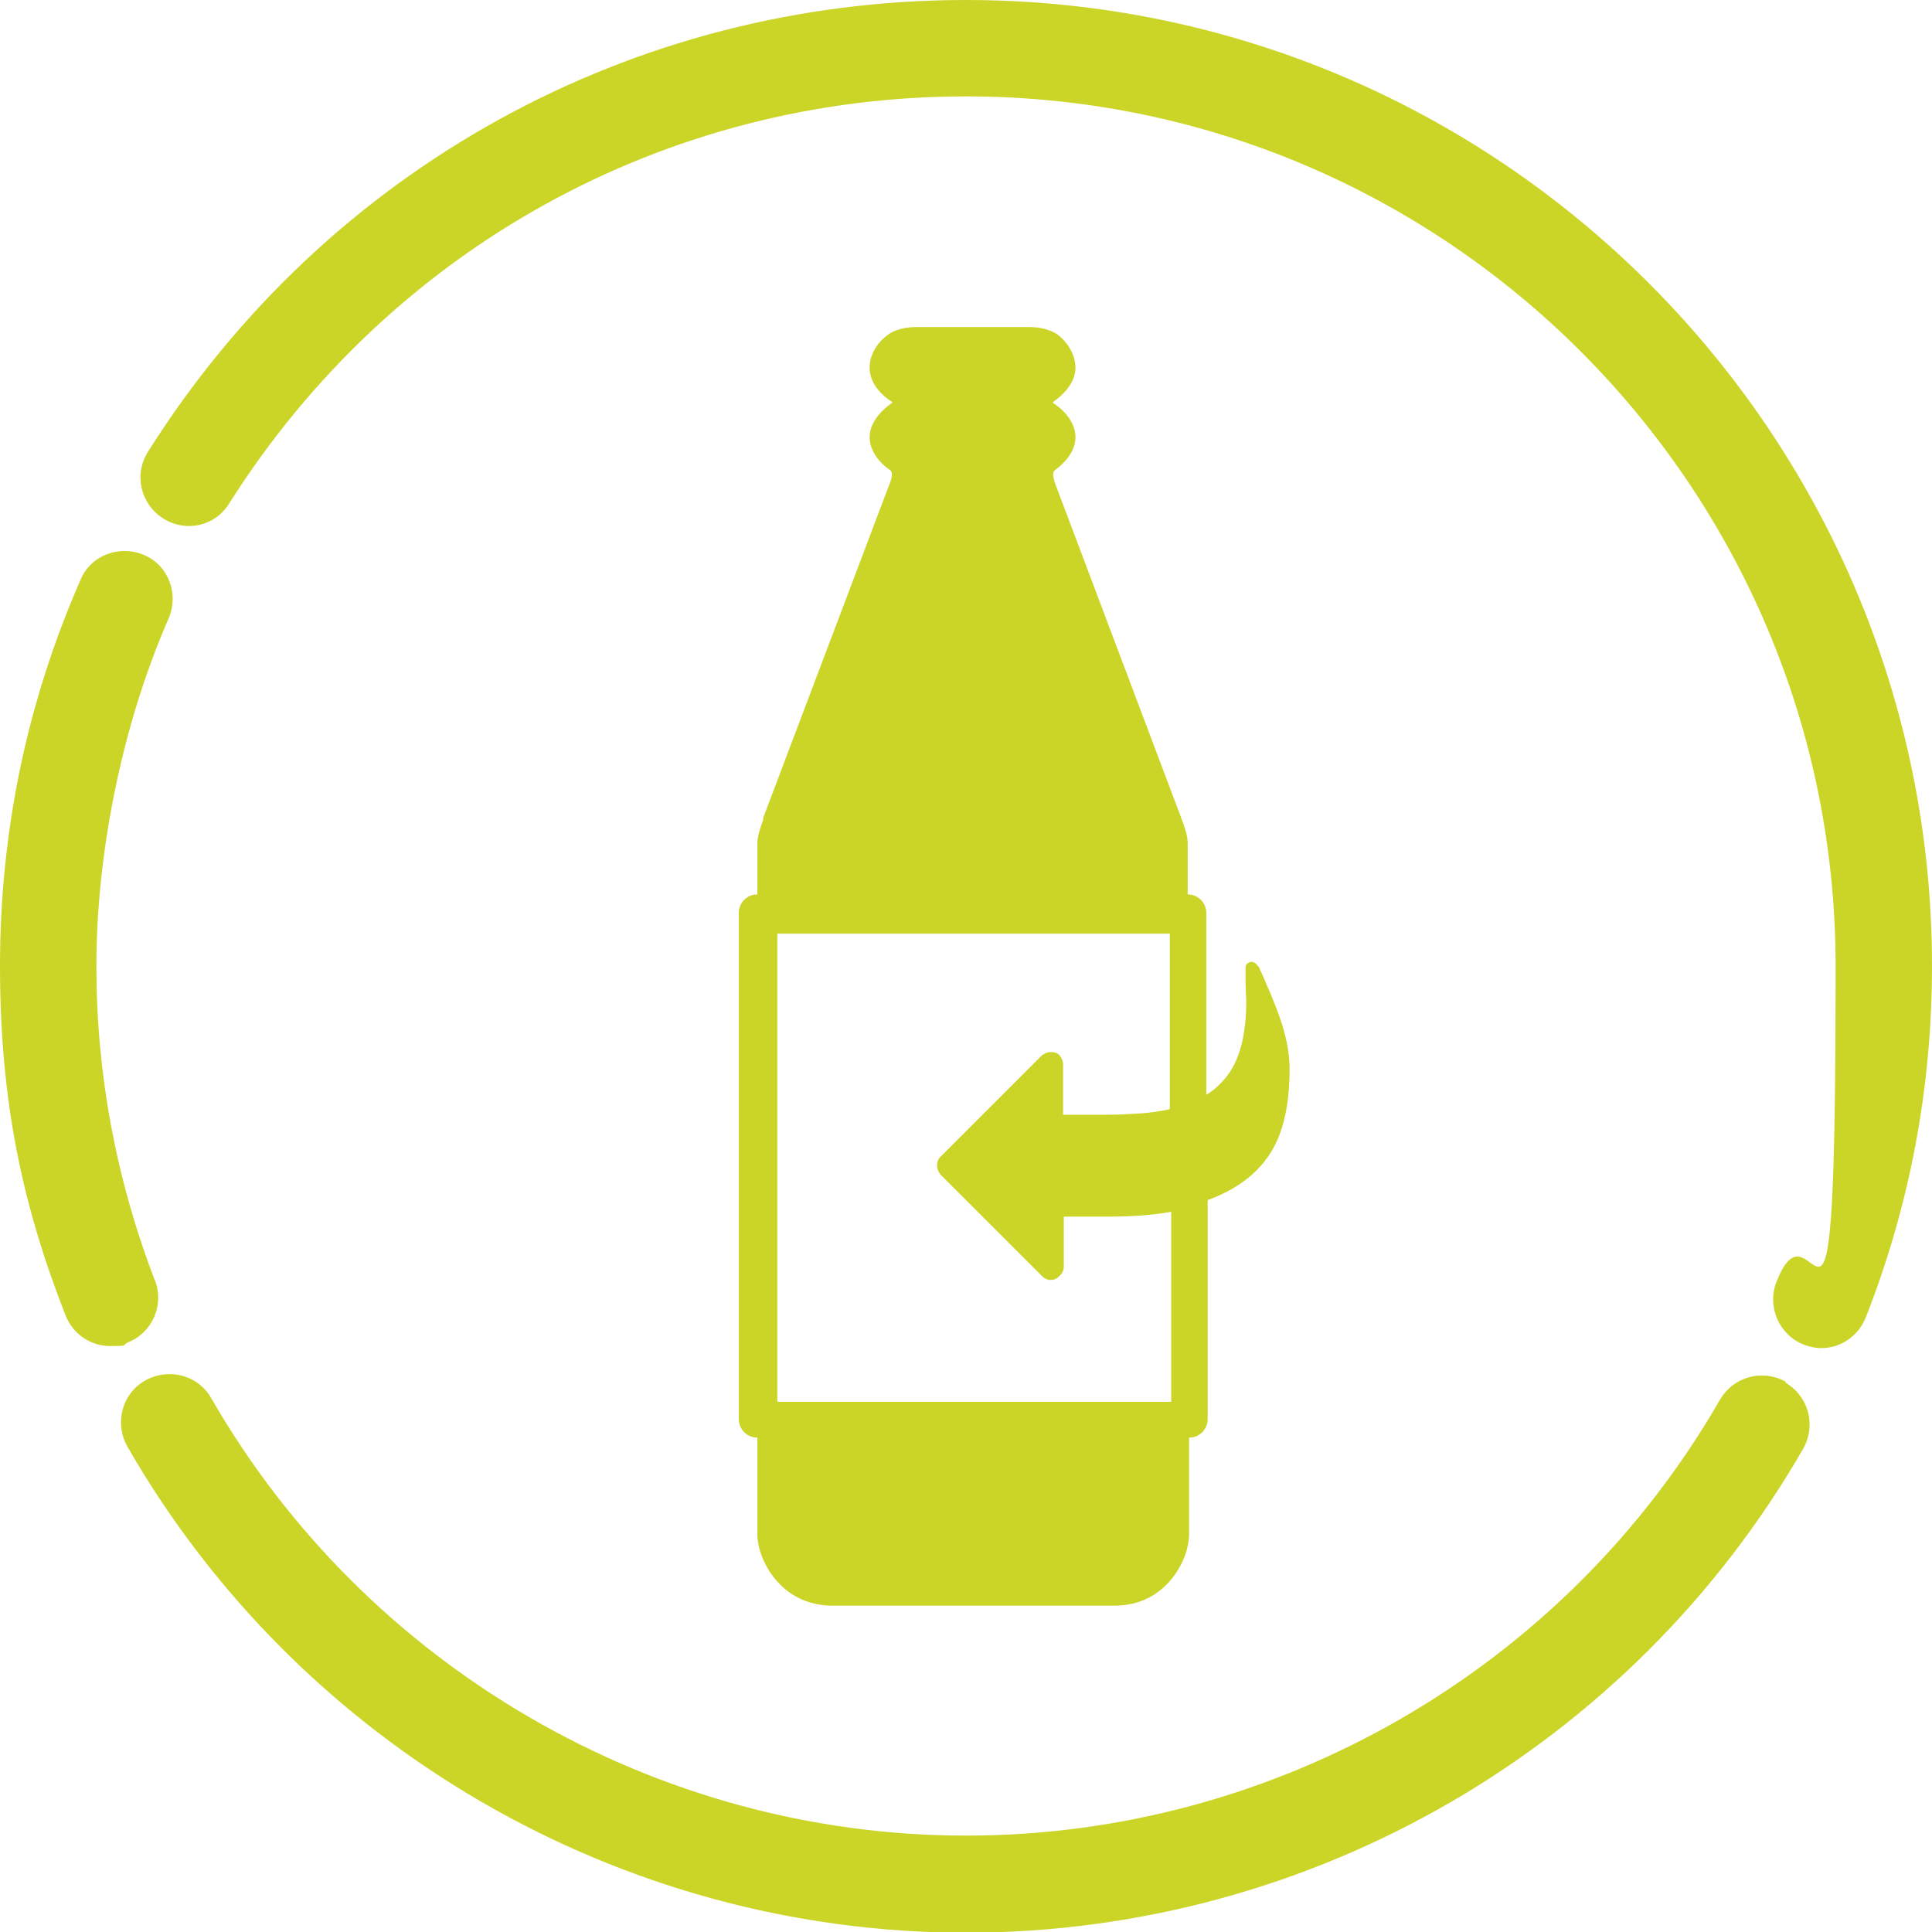 <?xml version="1.0" encoding="UTF-8"?><svg xmlns="http://www.w3.org/2000/svg" xmlns:xlink="http://www.w3.org/1999/xlink" id="Ebene_2" version="1.1" viewBox="0 0 280.6 280.6"><defs><style> .st0 { fill: #cbd528; } </style></defs><g><path class="st0" d="M259.4,200.7c-3.4-1.9-7.6-.8-9.6,2.6-22.5,39.1-64.5,63.3-109.5,63.3s-87.1-24.4-109.6-63.5c-1.9-3.4-6.2-4.5-9.6-2.6-3.4,1.9-4.5,6.2-2.6,9.6,25,43.5,71.6,70.6,121.8,70.6s96.6-26.9,121.6-70.3c1.9-3.4.8-7.6-2.6-9.6h0Z"/><path class="st0" d="M22.5,186c-5.6-14.6-8.5-29.9-8.5-45.7s3.5-34.5,10.5-50.5c1.5-3.5,0-7.7-3.6-9.2-3.5-1.5-7.7,0-9.2,3.6C3.9,102,0,120.8,0,140.3s3.2,34.6,9.5,50.7c1.1,2.8,3.7,4.5,6.5,4.5s1.7-.1,2.5-.5c3.6-1.4,5.4-5.4,4-9.1h0Z"/><path class="st0" d="M140.3,0C91.8,0,47.4,24.5,21.5,65.6c-2.1,3.3-1.1,7.6,2.2,9.7,3.3,2.1,7.6,1.1,9.6-2.2C56.7,36.1,96.6,14,140.3,14c69.7,0,126.3,56.7,126.3,126.3s-2.9,31.3-8.6,45.9c-1.4,3.6.4,7.7,4,9.1.8.3,1.7.5,2.5.5,2.8,0,5.4-1.7,6.5-4.5,6.4-16.3,9.6-33.4,9.6-51C280.6,62.9,217.7,0,140.3,0Z"/></g><path class="st0" d="M110.9,118.9c-.4,1.1-.9,2.5-.9,3.6v7.4h0c-1.5,0-2.7,1.2-2.7,2.7v73.5c0,1.5,1.2,2.7,2.7,2.7h0v14.1c0,3.5,3.3,10.3,10.9,10.3h41c4.2,0,6.8-2.1,8.2-3.8,1.9-2.3,2.6-4.9,2.6-6.5v-14.1c1.5,0,2.7-1.2,2.7-2.7v-31.8c5.2-1.9,8.7-5,10.4-9.4,1-2.6,1.5-5.8,1.5-9.6s-1.2-7.5-3.6-12.9c0-.1-.2-.4-.3-.7-.1-.3-.3-.6-.4-.9-.1-.2-.2-.5-.4-.6-.2-.3-.5-.5-.8-.5s-.5.1-.7.3c-.2.2-.2.4-.2.7s0,.4,0,.8c0,.3,0,.6,0,.7,0,1.3.1,2.5.1,3.5,0,1.9-.2,3.7-.5,5.2-.3,1.5-.8,2.9-1.4,4s-1.4,2.1-2.3,2.9c-.5.5-1.1.9-1.6,1.2v-26.4c0-1.5-1.2-2.7-2.7-2.7v-7.4c0-1.2-.5-2.5-.9-3.6l-18.1-48h0c-.6-1.5-.7-2.3-.3-2.6,1.9-1.4,3-3.1,3-4.8s-1.1-3.5-3-4.8c-.2-.1-.3-.2-.3-.2,0,0,.1-.2.3-.3,1.9-1.4,3-3.1,3-4.8s-1-3.6-2.6-4.8c-.1-.1-1.5-1.1-4.1-1.1h-16.4c-2.7,0-4,1-4.1,1.1-1.7,1.2-2.7,3-2.7,4.8s1.1,3.5,3,4.8c.2.1.3.2.3.2,0,0-.1.2-.3.3-1.9,1.4-3,3.1-3,4.8s1.1,3.5,3,4.8c.4.3.3,1.1-.3,2.5l-18.2,48.1h0ZM169.9,135.4v25.7c-1.4.3-2.8.5-4.1.6-1.5.1-3.2.2-5,.2h-6.4v-7.3c0-.5-.2-.9-.5-1.3s-.8-.5-1.3-.5-.9.2-1.3.5l-14.7,14.7c-.4.4-.5.8-.5,1.3s.2.9.5,1.3l14.7,14.7c.4.4.8.6,1.3.6s.9-.2,1.3-.6c.4-.4.6-.8.6-1.3v-7.3h6.4c3.4,0,6.4-.2,9.2-.7v27.6h-57.2v-68h57.2,0Z"/></svg>